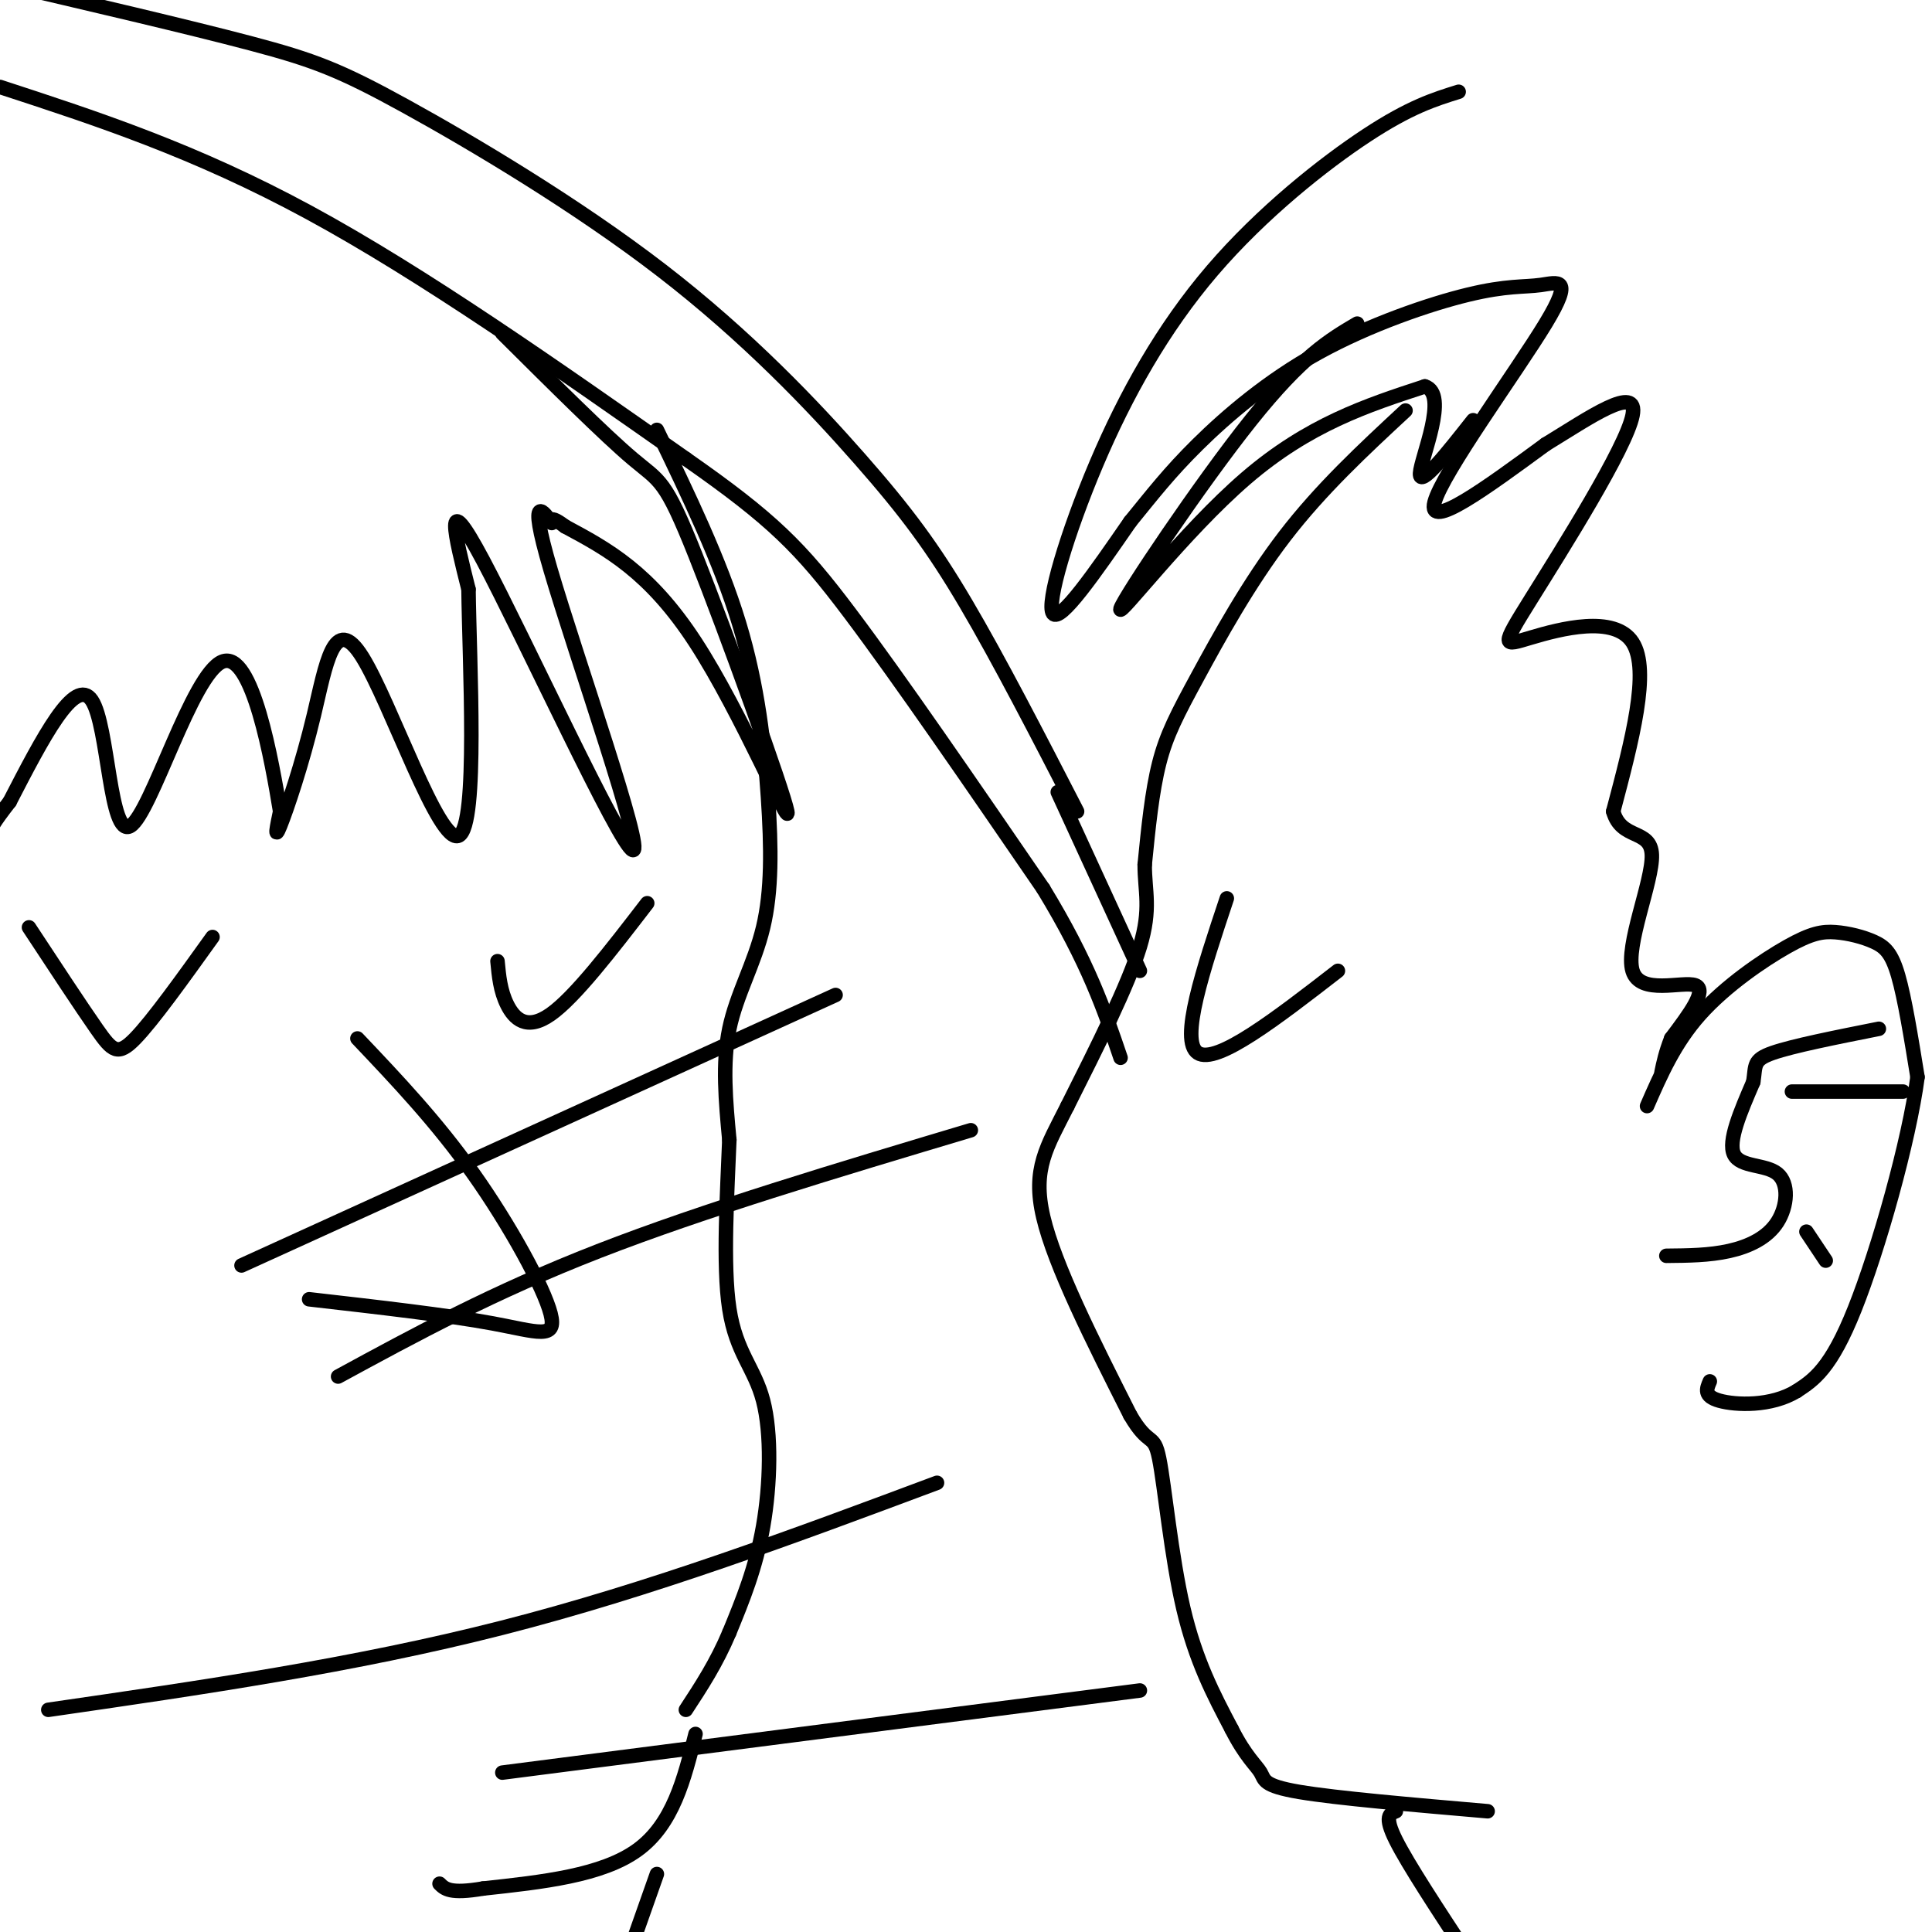 <svg viewBox='0 0 400 400' version='1.1' xmlns='http://www.w3.org/2000/svg' xmlns:xlink='http://www.w3.org/1999/xlink'><g fill='none' stroke='#000000' stroke-width='3' stroke-linecap='round' stroke-linejoin='round'><path d='M291,85c-8.750,8.119 -17.500,16.238 -25,26c-7.500,9.762 -13.750,21.167 -18,29c-4.250,7.833 -6.500,12.095 -8,18c-1.500,5.905 -2.250,13.452 -3,21'/><path d='M237,179c-0.022,5.578 1.422,9.022 -1,17c-2.422,7.978 -8.711,20.489 -15,33'/><path d='M221,229c-4.244,8.422 -7.356,12.978 -5,23c2.356,10.022 10.178,25.511 18,41'/><path d='M234,293c3.964,6.833 4.875,3.417 6,9c1.125,5.583 2.464,20.167 5,31c2.536,10.833 6.268,17.917 10,25'/><path d='M255,358c2.893,5.714 5.125,7.500 6,9c0.875,1.500 0.393,2.714 8,4c7.607,1.286 23.304,2.643 39,4'/><path d='M302,19c-5.037,1.568 -10.073,3.136 -19,9c-8.927,5.864 -21.743,16.026 -32,28c-10.257,11.974 -17.954,25.762 -24,40c-6.046,14.238 -10.442,28.925 -9,31c1.442,2.075 8.721,-8.463 16,-19'/><path d='M234,108c4.577,-5.599 8.021,-10.098 14,-16c5.979,-5.902 14.495,-13.208 25,-19c10.505,-5.792 23.000,-10.068 31,-12c8.000,-1.932 11.505,-1.518 15,-2c3.495,-0.482 6.979,-1.861 1,8c-5.979,9.861 -21.423,30.960 -23,37c-1.577,6.040 10.711,-2.980 23,-12'/><path d='M320,92c8.816,-5.366 19.357,-12.780 18,-6c-1.357,6.780 -14.611,27.756 -21,38c-6.389,10.244 -5.912,9.758 0,8c5.912,-1.758 17.261,-4.788 21,1c3.739,5.788 -0.130,20.394 -4,35'/><path d='M334,168c1.659,6.011 7.805,3.539 8,9c0.195,5.461 -5.563,18.855 -4,24c1.563,5.145 10.447,2.041 13,3c2.553,0.959 -1.223,5.979 -5,11'/><path d='M346,215c-1.167,3.000 -1.583,5.000 -2,7'/><path d='M341,229c2.858,-6.546 5.716,-13.092 11,-19c5.284,-5.908 12.993,-11.177 18,-14c5.007,-2.823 7.311,-3.200 10,-3c2.689,0.200 5.762,0.977 8,2c2.238,1.023 3.639,2.292 5,7c1.361,4.708 2.680,12.854 4,21'/><path d='M397,223c-1.733,13.178 -8.067,35.622 -13,48c-4.933,12.378 -8.467,14.689 -12,17'/><path d='M372,288c-5.333,3.267 -12.667,2.933 -16,2c-3.333,-0.933 -2.667,-2.467 -2,-4'/><path d='M345,260c4.440,-0.038 8.880,-0.077 13,-1c4.120,-0.923 7.919,-2.732 10,-6c2.081,-3.268 2.445,-7.995 0,-10c-2.445,-2.005 -7.699,-1.287 -9,-4c-1.301,-2.713 1.349,-8.856 4,-15'/><path d='M363,224c0.533,-3.444 -0.133,-4.556 4,-6c4.133,-1.444 13.067,-3.222 22,-5'/><path d='M371,226c0.000,0.000 23.000,0.000 23,0'/><path d='M374,255c0.000,0.000 4.000,6.000 4,6'/><path d='M289,375c-1.250,0.500 -2.500,1.000 0,6c2.500,5.000 8.750,14.500 15,24'/><path d='M281,67c-5.690,3.351 -11.381,6.702 -22,20c-10.619,13.298 -26.167,36.542 -27,39c-0.833,2.458 13.048,-15.869 26,-27c12.952,-11.131 24.976,-15.065 37,-19'/><path d='M295,80c5.044,1.533 -0.844,14.867 -1,18c-0.156,3.133 5.422,-3.933 11,-11'/><path d='M223,168c-8.088,-15.706 -16.177,-31.412 -23,-43c-6.823,-11.588 -12.381,-19.058 -22,-30c-9.619,-10.942 -23.300,-25.356 -41,-39c-17.700,-13.644 -39.419,-26.520 -53,-34c-13.581,-7.480 -19.023,-9.566 -32,-13c-12.977,-3.434 -33.488,-8.217 -54,-13'/><path d='M236,201c0.000,0.000 -17.000,-37.000 -17,-37'/><path d='M0,18c20.167,6.583 40.333,13.167 64,26c23.667,12.833 50.833,31.917 78,51'/><path d='M142,95c17.911,12.511 23.689,18.289 34,32c10.311,13.711 25.156,35.356 40,57'/><path d='M216,184c9.333,15.333 12.667,25.167 16,35'/><path d='M74,215c8.202,8.643 16.405,17.286 24,28c7.595,10.714 14.583,23.500 16,29c1.417,5.500 -2.738,3.714 -12,2c-9.262,-1.714 -23.631,-3.357 -38,-5'/><path d='M136,89c6.531,13.517 13.062,27.033 17,40c3.938,12.967 5.282,25.383 6,36c0.718,10.617 0.809,19.435 -1,27c-1.809,7.565 -5.517,13.876 -7,21c-1.483,7.124 -0.742,15.062 0,23'/><path d='M151,236c-0.402,10.678 -1.407,25.872 0,35c1.407,9.128 5.225,12.188 7,19c1.775,6.812 1.507,17.375 0,26c-1.507,8.625 -4.254,15.313 -7,22'/><path d='M151,338c-2.667,6.333 -5.833,11.167 -9,16'/><path d='M104,69c10.624,10.571 21.247,21.142 27,26c5.753,4.858 6.635,4.003 13,20c6.365,15.997 18.214,48.845 19,53c0.786,4.155 -9.490,-20.384 -19,-35c-9.510,-14.616 -18.255,-19.308 -27,-24'/><path d='M117,109c-4.450,-3.343 -2.076,0.300 -3,-1c-0.924,-1.300 -5.144,-7.544 0,10c5.144,17.544 19.654,58.877 17,58c-2.654,-0.877 -22.473,-43.965 -31,-60c-8.527,-16.035 -5.764,-5.018 -3,6'/><path d='M97,122c0.164,14.819 2.074,48.866 -2,51c-4.074,2.134 -14.133,-27.644 -20,-37c-5.867,-9.356 -7.541,1.712 -10,12c-2.459,10.288 -5.703,19.797 -7,23c-1.297,3.203 -0.649,0.102 0,-3'/><path d='M58,168c-1.640,-10.027 -5.738,-33.595 -12,-31c-6.262,2.595 -14.686,31.352 -19,34c-4.314,2.648 -4.518,-20.815 -8,-26c-3.482,-5.185 -10.241,7.907 -17,21'/><path d='M2,166c-3.500,4.500 -3.750,5.250 -4,6'/><path d='M6,192c5.378,8.178 10.756,16.356 14,21c3.244,4.644 4.356,5.756 8,2c3.644,-3.756 9.822,-12.378 16,-21'/><path d='M103,199c0.289,3.067 0.578,6.133 2,9c1.422,2.867 3.978,5.533 9,2c5.022,-3.533 12.511,-13.267 20,-23'/><path d='M254,186c-4.917,14.750 -9.833,29.500 -6,32c3.833,2.500 16.417,-7.250 29,-17'/><path d='M144,359c-2.333,9.333 -4.667,18.667 -12,24c-7.333,5.333 -19.667,6.667 -32,8'/><path d='M100,391c-6.833,1.167 -7.917,0.083 -9,-1'/><path d='M136,388c0.000,0.000 -6.000,17.000 -6,17'/><path d='M50,262c0.000,0.000 123.000,-56.000 123,-56'/><path d='M70,285c16.083,-8.750 32.167,-17.500 54,-26c21.833,-8.500 49.417,-16.750 77,-25'/><path d='M10,354c31.667,-4.583 63.333,-9.167 94,-17c30.667,-7.833 60.333,-18.917 90,-30'/><path d='M104,367c0.000,0.000 132.000,-17.000 132,-17'/></g>
</svg>